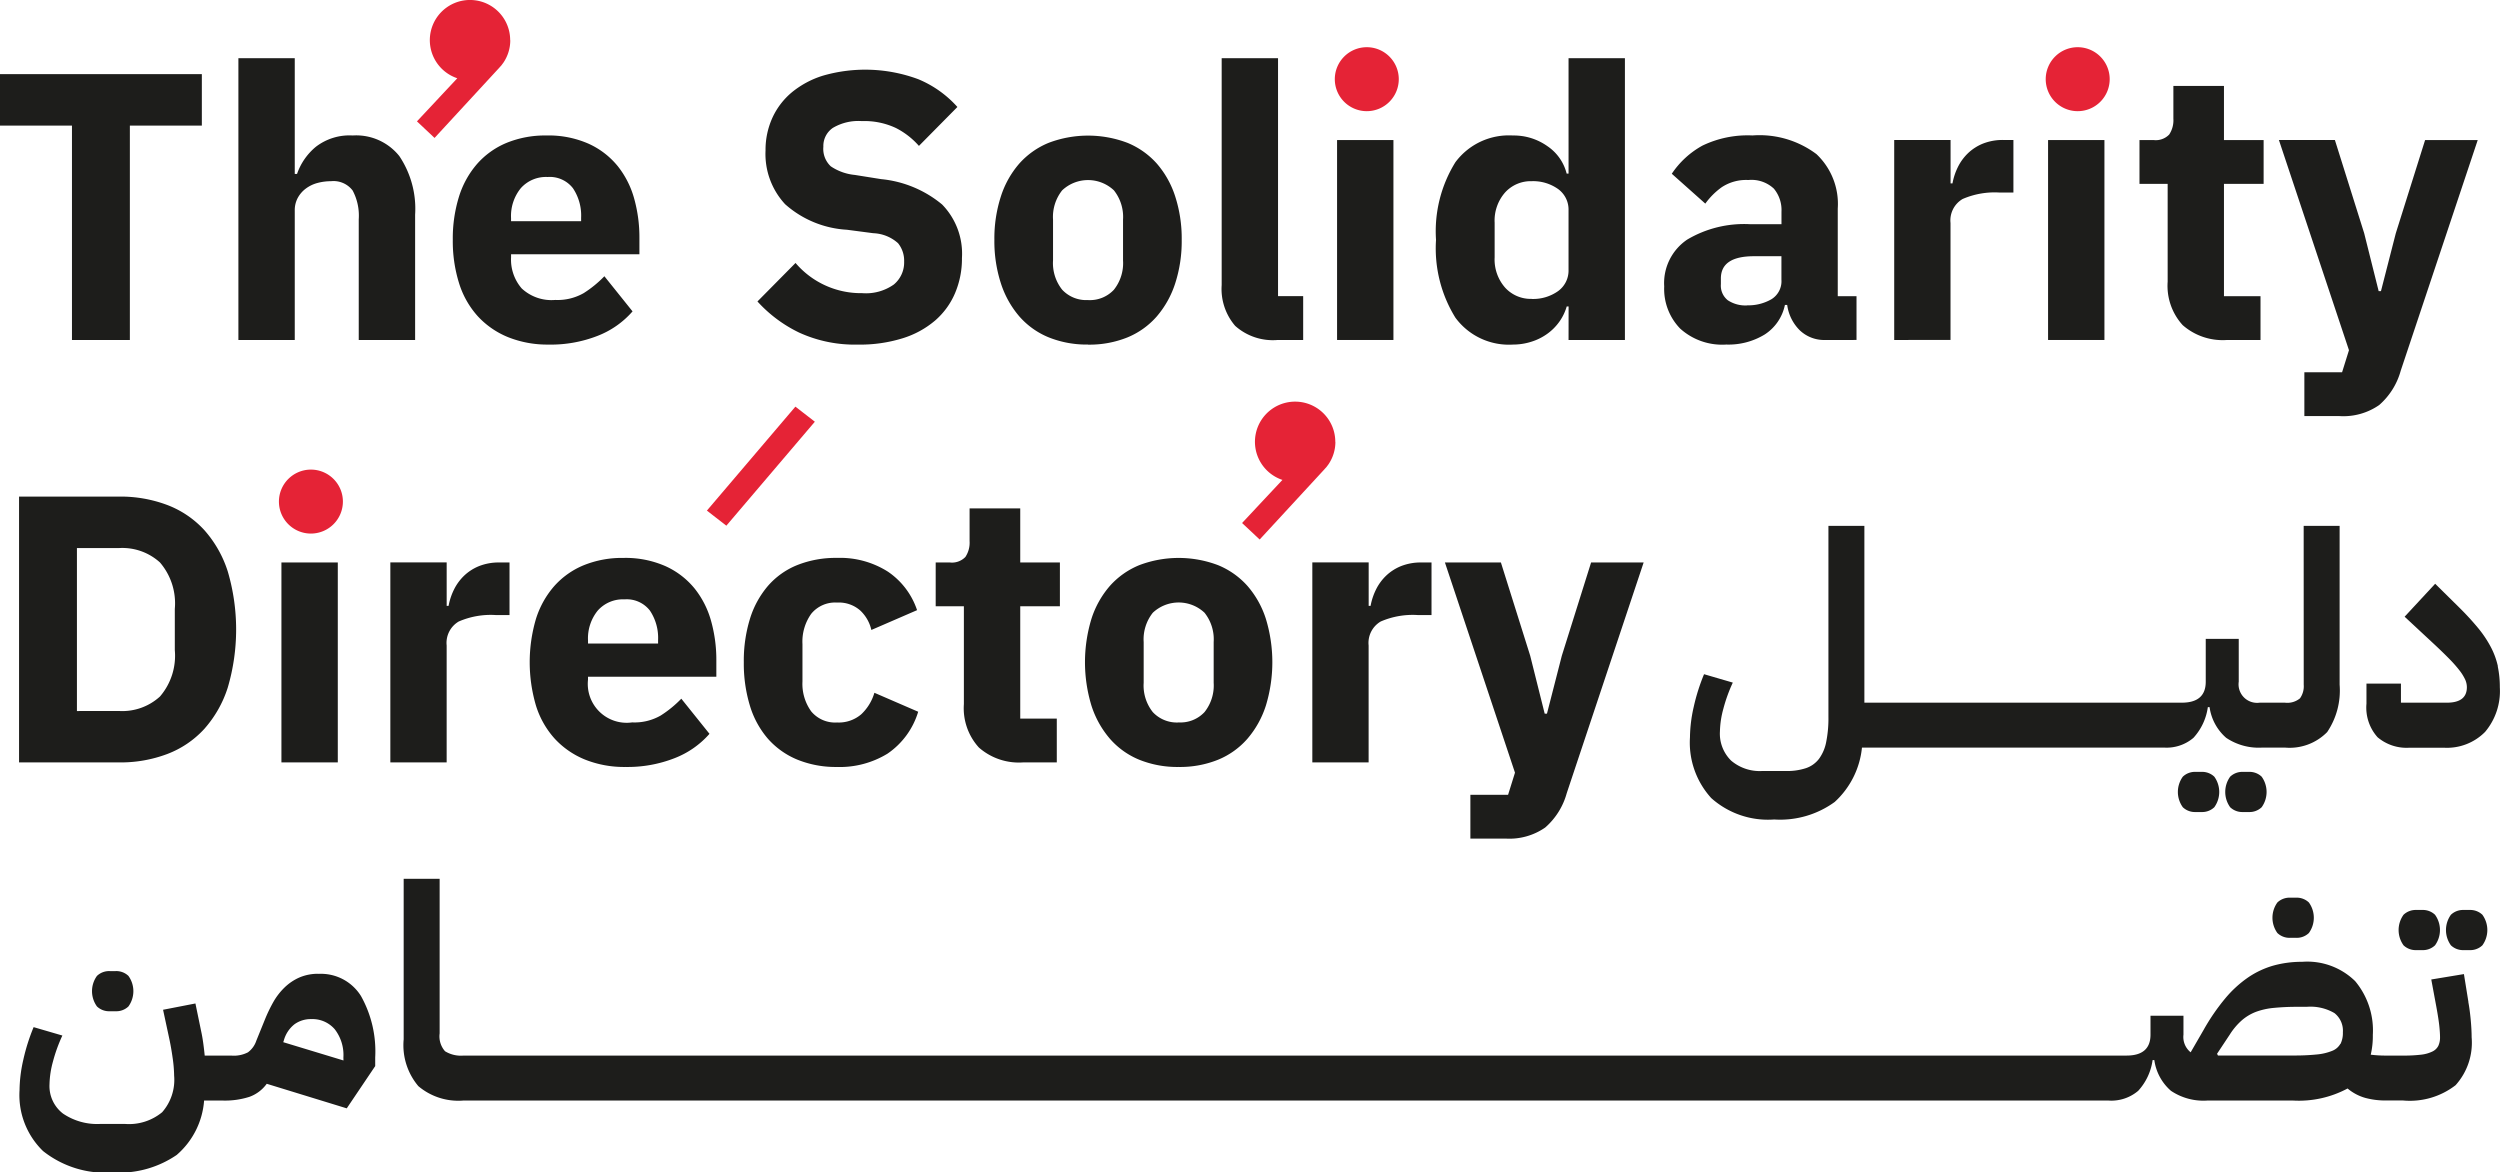 <svg xmlns="http://www.w3.org/2000/svg" xmlns:xlink="http://www.w3.org/1999/xlink" width="145" height="68.002" viewBox="0 0 145 68.002">
  <defs>
    <clipPath id="clip-path">
      <rect id="Rectangle_25" data-name="Rectangle 25" width="145" height="68.002" fill="none"/>
    </clipPath>
  </defs>
  <g id="Group_226" data-name="Group 226" transform="translate(0 0)">
    <path id="Path_1" data-name="Path 1" d="M0,5.782V8.765H4.174V21.2H7.532V8.765h4.175V5.782Z" transform="translate(0 -1.481)" fill="#1d1d1b"/>
    <g id="Group_5" data-name="Group 5" transform="translate(0 0)">
      <g id="Group_4" data-name="Group 4" clip-path="url(#clip-path)">
        <path id="Path_2" data-name="Path 2" d="M18.586,4.535h3.269V11.25h.132A3.554,3.554,0,0,1,23.07,9.682a3.192,3.192,0,0,1,2.143-.663,3.2,3.2,0,0,1,2.706,1.193,5.488,5.488,0,0,1,.917,3.4V20.88h-3.27v-7a3.1,3.1,0,0,0-.353-1.668,1.39,1.39,0,0,0-1.259-.541,3.009,3.009,0,0,0-.773.1,1.972,1.972,0,0,0-.674.32,1.664,1.664,0,0,0-.475.542,1.5,1.5,0,0,0-.177.739v7.51H18.586Z" transform="translate(-4.759 -1.161)" fill="#1d1d1b"/>
        <path id="Path_3" data-name="Path 3" d="M40.867,22.689a6.115,6.115,0,0,1-2.363-.431,4.89,4.89,0,0,1-1.756-1.215,5.118,5.118,0,0,1-1.082-1.91,8.149,8.149,0,0,1-.365-2.518,8.193,8.193,0,0,1,.353-2.485,5.281,5.281,0,0,1,1.05-1.911,4.65,4.65,0,0,1,1.711-1.226,5.907,5.907,0,0,1,2.319-.431,5.727,5.727,0,0,1,2.463.487,4.643,4.643,0,0,1,1.678,1.3,5.255,5.255,0,0,1,.95,1.888,8.33,8.33,0,0,1,.3,2.242v.972H38.681v.176a2.557,2.557,0,0,0,.618,1.807,2.532,2.532,0,0,0,1.944.667,3.05,3.05,0,0,0,1.657-.4,6.51,6.51,0,0,0,1.193-.975l1.634,2.038a5.171,5.171,0,0,1-2.021,1.417,7.469,7.469,0,0,1-2.839.51M40.8,12.97a1.949,1.949,0,0,0-1.557.652,2.556,2.556,0,0,0-.563,1.734v.176h4.064v-.2a2.841,2.841,0,0,0-.475-1.712A1.7,1.7,0,0,0,40.8,12.97" transform="translate(-9.039 -2.704)" fill="#1d1d1b"/>
        <path id="Path_4" data-name="Path 4" d="M64.906,21.374a7.728,7.728,0,0,1-3.445-.7,7.88,7.88,0,0,1-2.408-1.8l2.209-2.233a4.986,4.986,0,0,0,3.866,1.751,2.8,2.8,0,0,0,1.833-.5,1.659,1.659,0,0,0,.6-1.335,1.612,1.612,0,0,0-.353-1.062,2.274,2.274,0,0,0-1.436-.58l-1.524-.2a5.9,5.9,0,0,1-3.589-1.481,4.285,4.285,0,0,1-1.137-3.118,4.492,4.492,0,0,1,.4-1.9,4.2,4.2,0,0,1,1.137-1.481,5.3,5.3,0,0,1,1.812-.963,8.833,8.833,0,0,1,5.51.211A6.247,6.247,0,0,1,70.65,7.594L68.419,9.851a4.467,4.467,0,0,0-1.336-1.038,4.289,4.289,0,0,0-1.977-.4,2.9,2.9,0,0,0-1.678.393,1.268,1.268,0,0,0-.552,1.093,1.383,1.383,0,0,0,.431,1.137,3,3,0,0,0,1.4.5l1.524.243a6.5,6.5,0,0,1,3.534,1.472,4.087,4.087,0,0,1,1.149,3.106,5.1,5.1,0,0,1-.4,2.034,4.346,4.346,0,0,1-1.16,1.592,5.326,5.326,0,0,1-1.888,1.028,8.3,8.3,0,0,1-2.562.365" transform="translate(-15.121 -1.389)" fill="#1d1d1b"/>
        <path id="Path_5" data-name="Path 5" d="M82.955,22.688a5.886,5.886,0,0,1-2.286-.42,4.551,4.551,0,0,1-1.7-1.215A5.543,5.543,0,0,1,77.9,19.132a7.924,7.924,0,0,1-.376-2.518A7.919,7.919,0,0,1,77.9,14.1a5.421,5.421,0,0,1,1.071-1.911,4.626,4.626,0,0,1,1.7-1.2,6.438,6.438,0,0,1,4.572,0,4.632,4.632,0,0,1,1.7,1.2A5.433,5.433,0,0,1,88.013,14.1a7.94,7.94,0,0,1,.376,2.518,7.945,7.945,0,0,1-.376,2.518,5.555,5.555,0,0,1-1.071,1.922,4.557,4.557,0,0,1-1.7,1.215,5.889,5.889,0,0,1-2.286.42m0-2.584a1.905,1.905,0,0,0,1.5-.6,2.478,2.478,0,0,0,.53-1.7V15.443a2.477,2.477,0,0,0-.53-1.7,2.189,2.189,0,0,0-3,0,2.477,2.477,0,0,0-.53,1.7v2.364a2.477,2.477,0,0,0,.53,1.7,1.905,1.905,0,0,0,1.5.6" transform="translate(-19.85 -2.704)" fill="#1d1d1b"/>
        <path id="Path_6" data-name="Path 6" d="M98.492,20.88a3.278,3.278,0,0,1-2.463-.818,3.283,3.283,0,0,1-.784-2.364V4.535h3.269v13.8h1.458V20.88Z" transform="translate(-24.388 -1.161)" fill="#1d1d1b"/>
        <rect id="Rectangle_22" data-name="Rectangle 22" width="3.269" height="11.596" transform="translate(77.55 8.123)" fill="#1d1d1b"/>
        <path id="Path_7" data-name="Path 7" d="M119.647,18.937h-.11a2.907,2.907,0,0,1-.42.873,3,3,0,0,1-.7.707,3.222,3.222,0,0,1-.927.463,3.5,3.5,0,0,1-1.072.166,3.851,3.851,0,0,1-3.335-1.557,7.642,7.642,0,0,1-1.126-4.516,7.59,7.59,0,0,1,1.126-4.506,3.862,3.862,0,0,1,3.335-1.547,3.366,3.366,0,0,1,2,.619,2.715,2.715,0,0,1,1.116,1.59h.11V4.536h3.269V20.881h-3.269ZM117.5,18.5a2.5,2.5,0,0,0,1.535-.453,1.468,1.468,0,0,0,.608-1.248V13.371a1.47,1.47,0,0,0-.608-1.248,2.5,2.5,0,0,0-1.535-.453,2.008,2.008,0,0,0-1.535.652,2.469,2.469,0,0,0-.608,1.756v2.01a2.468,2.468,0,0,0,.608,1.756,2.008,2.008,0,0,0,1.535.652" transform="translate(-28.668 -1.161)" fill="#1d1d1b"/>
        <path id="Path_8" data-name="Path 8" d="M139.088,22.423a2.054,2.054,0,0,1-1.469-.552,2.544,2.544,0,0,1-.74-1.48h-.132a2.682,2.682,0,0,1-1.17,1.712,4.032,4.032,0,0,1-2.231.585,3.628,3.628,0,0,1-2.673-.925,3.3,3.3,0,0,1-.927-2.445,3.044,3.044,0,0,1,1.336-2.719,6.47,6.47,0,0,1,3.633-.892h1.833V14.98a1.935,1.935,0,0,0-.442-1.335,1.9,1.9,0,0,0-1.48-.5,2.565,2.565,0,0,0-1.546.419,4.154,4.154,0,0,0-.95.95l-1.944-1.732a5.074,5.074,0,0,1,1.779-1.633,6.047,6.047,0,0,1,2.9-.589,5.5,5.5,0,0,1,3.711,1.083,3.972,3.972,0,0,1,1.236,3.159v5.08H140.9v2.54Zm-4.528-2.01a2.68,2.68,0,0,0,1.4-.35,1.228,1.228,0,0,0,.585-1.14V17.565h-1.591q-1.922,0-1.921,1.293v.329a1.083,1.083,0,0,0,.4.931,1.854,1.854,0,0,0,1.126.3" transform="translate(-33.222 -2.704)" fill="#1d1d1b"/>
        <path id="Path_9" data-name="Path 9" d="M147.678,22.515v-11.6h3.269v2.518h.111a3.6,3.6,0,0,1,.309-.939,2.884,2.884,0,0,1,.585-.806,2.746,2.746,0,0,1,.873-.563,3.1,3.1,0,0,1,1.193-.21h.574v3.048h-.817a4.658,4.658,0,0,0-2.131.376,1.437,1.437,0,0,0-.7,1.391v6.781Z" transform="translate(-37.814 -2.796)" fill="#1d1d1b"/>
        <rect id="Rectangle_23" data-name="Rectangle 23" width="3.269" height="11.596" transform="translate(118.788 8.123)" fill="#1d1d1b"/>
        <path id="Path_10" data-name="Path 10" d="M171.879,21.435a3.517,3.517,0,0,1-2.573-.861,3.385,3.385,0,0,1-.872-2.518V12.379H166.8V9.839h.818a1.078,1.078,0,0,0,.905-.32,1.493,1.493,0,0,0,.243-.917V6.7H171.7V9.839H174v2.54h-2.3v6.515h2.12v2.541Z" transform="translate(-42.71 -1.716)" fill="#1d1d1b"/>
        <path id="Path_11" data-name="Path 11" d="M186.148,10.919H189.2L184.733,24.3a4.075,4.075,0,0,1-1.248,1.988,3.635,3.635,0,0,1-2.308.641h-2.032v-2.54h2.187l.4-1.281-4.064-12.193h3.247l1.7,5.411.84,3.357h.132l.861-3.357Z" transform="translate(-45.492 -2.796)" fill="#1d1d1b"/>
        <path id="Path_12" data-name="Path 12" d="M1.485,38.715H7.294a7.679,7.679,0,0,1,2.783.486,5.627,5.627,0,0,1,2.143,1.447,6.626,6.626,0,0,1,1.37,2.407,11.922,11.922,0,0,1,0,6.737A6.626,6.626,0,0,1,12.22,52.2a5.61,5.61,0,0,1-2.143,1.447,7.663,7.663,0,0,1-2.783.486H1.485ZM7.294,51.151a3.24,3.24,0,0,0,2.364-.84,3.63,3.63,0,0,0,.861-2.694V45.231a3.633,3.633,0,0,0-.861-2.695A3.243,3.243,0,0,0,7.294,41.7H4.842v9.453Z" transform="translate(-0.38 -9.913)" fill="#1d1d1b"/>
        <rect id="Rectangle_24" data-name="Rectangle 24" width="3.269" height="11.596" transform="translate(16.323 32.623)" fill="#1d1d1b"/>
        <path id="Path_13" data-name="Path 13" d="M30.433,55.448v-11.6H33.7V46.37h.111a3.6,3.6,0,0,1,.309-.939,2.884,2.884,0,0,1,.585-.806,2.747,2.747,0,0,1,.873-.563,3.1,3.1,0,0,1,1.193-.21h.574V46.9H36.53a4.658,4.658,0,0,0-2.131.376,1.436,1.436,0,0,0-.7,1.391v6.781Z" transform="translate(-7.793 -11.228)" fill="#1d1d1b"/>
        <path id="Path_14" data-name="Path 14" d="M46.865,55.621A6.115,6.115,0,0,1,44.5,55.19a4.89,4.89,0,0,1-1.756-1.215,5.129,5.129,0,0,1-1.082-1.91,8.9,8.9,0,0,1-.011-5,5.291,5.291,0,0,1,1.05-1.911,4.659,4.659,0,0,1,1.712-1.226,5.9,5.9,0,0,1,2.319-.431,5.727,5.727,0,0,1,2.463.487,4.643,4.643,0,0,1,1.678,1.3,5.255,5.255,0,0,1,.95,1.888,8.33,8.33,0,0,1,.3,2.242v.972H44.679v.176a2.255,2.255,0,0,0,2.562,2.474,3.05,3.05,0,0,0,1.657-.4,6.51,6.51,0,0,0,1.193-.975l1.634,2.038A5.171,5.171,0,0,1,49.7,55.111a7.469,7.469,0,0,1-2.839.51M46.8,45.9a1.949,1.949,0,0,0-1.557.652,2.556,2.556,0,0,0-.563,1.734v.176h4.064v-.2a2.841,2.841,0,0,0-.475-1.712A1.7,1.7,0,0,0,46.8,45.9" transform="translate(-10.575 -11.137)" fill="#1d1d1b"/>
        <path id="Path_15" data-name="Path 15" d="M63.4,55.621a5.9,5.9,0,0,1-2.32-.431,4.619,4.619,0,0,1-1.7-1.215,5.244,5.244,0,0,1-1.038-1.91,8.387,8.387,0,0,1-.353-2.518,8.271,8.271,0,0,1,.353-2.507,5.361,5.361,0,0,1,1.038-1.91,4.447,4.447,0,0,1,1.7-1.215,6.035,6.035,0,0,1,2.32-.42,5.174,5.174,0,0,1,2.949.8,4.366,4.366,0,0,1,1.689,2.231l-2.651,1.149a2.227,2.227,0,0,0-.641-1.126,1.874,1.874,0,0,0-1.347-.463,1.787,1.787,0,0,0-1.5.652,2.776,2.776,0,0,0-.508,1.756v2.165A2.731,2.731,0,0,0,61.9,52.4a1.8,1.8,0,0,0,1.5.641,2,2,0,0,0,1.4-.475,2.785,2.785,0,0,0,.763-1.248l2.54,1.1a4.517,4.517,0,0,1-1.778,2.43,5.3,5.3,0,0,1-2.927.774" transform="translate(-14.848 -11.137)" fill="#1d1d1b"/>
        <path id="Path_16" data-name="Path 16" d="M78.029,54.368a3.517,3.517,0,0,1-2.573-.861,3.385,3.385,0,0,1-.872-2.518V45.312H72.949v-2.54h.818a1.078,1.078,0,0,0,.905-.32,1.493,1.493,0,0,0,.243-.917v-1.9h2.938v3.136h2.3v2.54h-2.3v6.515h2.12v2.541Z" transform="translate(-18.679 -10.149)" fill="#1d1d1b"/>
        <path id="Path_17" data-name="Path 17" d="M90.022,55.621a5.888,5.888,0,0,1-2.287-.42,4.549,4.549,0,0,1-1.7-1.215,5.545,5.545,0,0,1-1.072-1.922,8.641,8.641,0,0,1,0-5.036,5.423,5.423,0,0,1,1.072-1.911,4.623,4.623,0,0,1,1.7-1.2,6.44,6.44,0,0,1,4.573,0,4.623,4.623,0,0,1,1.7,1.2,5.421,5.421,0,0,1,1.071,1.911,8.625,8.625,0,0,1,0,5.036,5.543,5.543,0,0,1-1.071,1.922,4.549,4.549,0,0,1-1.7,1.215,5.894,5.894,0,0,1-2.286.42m0-2.584a1.9,1.9,0,0,0,1.5-.6,2.478,2.478,0,0,0,.53-1.7V48.376a2.477,2.477,0,0,0-.53-1.7,2.189,2.189,0,0,0-3,0,2.477,2.477,0,0,0-.53,1.7V50.74a2.477,2.477,0,0,0,.53,1.7,1.907,1.907,0,0,0,1.5.6" transform="translate(-21.659 -11.137)" fill="#1d1d1b"/>
        <path id="Path_18" data-name="Path 18" d="M102.313,55.448v-11.6h3.268V46.37h.111a3.575,3.575,0,0,1,.309-.939,2.867,2.867,0,0,1,.585-.806,2.747,2.747,0,0,1,.873-.563,3.1,3.1,0,0,1,1.193-.21h.574V46.9h-.817a4.658,4.658,0,0,0-2.131.376,1.437,1.437,0,0,0-.7,1.391v6.781Z" transform="translate(-26.198 -11.228)" fill="#1d1d1b"/>
        <path id="Path_19" data-name="Path 19" d="M121.127,43.851h3.048l-4.462,13.385a4.074,4.074,0,0,1-1.248,1.988,3.635,3.635,0,0,1-2.308.641h-2.032v-2.54h2.187l.4-1.281-4.064-12.193h3.247l1.7,5.411.84,3.357h.132l.861-3.357Z" transform="translate(-28.843 -11.228)" fill="#1d1d1b"/>
        <path id="Path_20" data-name="Path 20" d="M8.2,78.038h.347a1.015,1.015,0,0,0,.739-.278,1.514,1.514,0,0,0,0-1.772,1.018,1.018,0,0,0-.739-.278H8.2a1.018,1.018,0,0,0-.739.278,1.511,1.511,0,0,0,0,1.772,1.015,1.015,0,0,0,.739.278" transform="translate(-1.837 -19.386)" fill="#1d1d1b"/>
        <path id="Path_21" data-name="Path 21" d="M18.867,75.919a2.735,2.735,0,0,0-1.1.209,2.928,2.928,0,0,0-.861.574,3.742,3.742,0,0,0-.661.851,8.683,8.683,0,0,0-.5,1.043l-.487,1.2a1.373,1.373,0,0,1-.487.678,1.771,1.771,0,0,1-.939.191H12.263q-.035-.365-.087-.738c-.034-.249-.075-.479-.121-.687l-.33-1.6-1.877.365.347,1.616q.122.557.209,1.182a7.85,7.85,0,0,1,.086,1.025,2.848,2.848,0,0,1-.695,2.12,3.016,3.016,0,0,1-2.172.678H6.233a3.525,3.525,0,0,1-2.19-.6,2.009,2.009,0,0,1-.782-1.695,5.349,5.349,0,0,1,.2-1.32A8.977,8.977,0,0,1,4.008,79.5L2.34,79.013a11.333,11.333,0,0,0-.6,1.9,8.235,8.235,0,0,0-.217,1.764A4.519,4.519,0,0,0,2.887,86.2a5.818,5.818,0,0,0,4.04,1.242,5.9,5.9,0,0,0,3.711-1.016,4.617,4.617,0,0,0,1.59-3.155h1.078a4.639,4.639,0,0,0,1.555-.217,2.126,2.126,0,0,0,1-.756l4.64,1.425,1.651-2.451v-.5a6.57,6.57,0,0,0-.825-3.563,2.733,2.733,0,0,0-2.459-1.286m1.443,5.023-3.493-1.06.034-.1a1.8,1.8,0,0,1,.617-.939,1.605,1.605,0,0,1,.965-.3,1.709,1.709,0,0,1,1.373.591,2.437,2.437,0,0,1,.5,1.634Z" transform="translate(-0.39 -19.439)" fill="#1d1d1b"/>
        <path id="Path_22" data-name="Path 22" d="M178.193,72.314h.347a1.018,1.018,0,0,0,.739-.278,1.512,1.512,0,0,0,0-1.773,1.018,1.018,0,0,0-.739-.278h-.347a1.018,1.018,0,0,0-.739.278,1.515,1.515,0,0,0,0,1.773,1.018,1.018,0,0,0,.739.278" transform="translate(-45.365 -17.92)" fill="#1d1d1b"/>
        <path id="Path_23" data-name="Path 23" d="M151.227,75.656l-.26-1.616-1.894.313.3,1.616c.08.44.136.8.165,1.069s.043.5.043.67a1.15,1.15,0,0,1-.1.495.743.743,0,0,1-.348.33,1.989,1.989,0,0,1-.66.182,8.388,8.388,0,0,1-1.034.052h-1.025a7.1,7.1,0,0,1-.852-.052,4.772,4.772,0,0,0,.121-1.147,4.455,4.455,0,0,0-1.025-3.119,3.967,3.967,0,0,0-3.076-1.121,6.135,6.135,0,0,0-1.66.217,5.1,5.1,0,0,0-1.469.687,6.613,6.613,0,0,0-1.329,1.217,12.066,12.066,0,0,0-1.243,1.807l-.764,1.321a1.142,1.142,0,0,1-.417-1.025V76.456h-1.912v1.094q0,1.217-1.39,1.216H34.948a1.75,1.75,0,0,1-1.077-.251,1.3,1.3,0,0,1-.313-1.034V68.514H31.472v9.315a3.674,3.674,0,0,0,.852,2.711,3.591,3.591,0,0,0,2.607.835h95.424a2.4,2.4,0,0,0,1.72-.565,3.306,3.306,0,0,0,.835-1.782h.1a2.882,2.882,0,0,0,.964,1.782,3.376,3.376,0,0,0,2.112.565h4.97a5.986,5.986,0,0,0,3.163-.7,2.74,2.74,0,0,0,1.034.548,4.4,4.4,0,0,0,1.156.148h1.025a4.331,4.331,0,0,0,3.049-.887,3.683,3.683,0,0,0,.931-2.78q0-.435-.053-1.008t-.139-1.044m-7.421,2.433a.937.937,0,0,1-.478.408,3.115,3.115,0,0,1-.887.209,12.817,12.817,0,0,1-1.382.06H136.7l-.052-.1.748-1.129a3.822,3.822,0,0,1,.695-.817,2.77,2.77,0,0,1,.817-.487A4.071,4.071,0,0,1,139.948,76a13.688,13.688,0,0,1,1.373-.061h.521a2.751,2.751,0,0,1,1.617.365,1.3,1.3,0,0,1,.487,1.112,1.443,1.443,0,0,1-.139.678" transform="translate(-8.059 -17.543)" fill="#1d1d1b"/>
        <path id="Path_24" data-name="Path 24" d="M188.028,73.272h.347a1.018,1.018,0,0,0,.739-.278,1.515,1.515,0,0,0,0-1.773,1.018,1.018,0,0,0-.739-.278h-.347a1.018,1.018,0,0,0-.739.278,1.515,1.515,0,0,0,0,1.773,1.018,1.018,0,0,0,.739.278" transform="translate(-47.883 -18.165)" fill="#1d1d1b"/>
        <path id="Path_25" data-name="Path 25" d="M192.067,70.943h-.347a1.018,1.018,0,0,0-.739.278,1.515,1.515,0,0,0,0,1.773,1.018,1.018,0,0,0,.739.278h.347a1.018,1.018,0,0,0,.739-.278,1.512,1.512,0,0,0,0-1.773,1.018,1.018,0,0,0-.739-.278" transform="translate(-48.828 -18.165)" fill="#1d1d1b"/>
        <path id="Path_26" data-name="Path 26" d="M171.166,60.178h-.347a1.016,1.016,0,0,0-.739.278,1.512,1.512,0,0,0,0,1.773,1.016,1.016,0,0,0,.739.278h.347a1.018,1.018,0,0,0,.739-.278,1.515,1.515,0,0,0,0-1.773,1.018,1.018,0,0,0-.739-.278" transform="translate(-43.476 -15.409)" fill="#1d1d1b"/>
        <path id="Path_27" data-name="Path 27" d="M174.859,60.178h-.348a1.019,1.019,0,0,0-.739.278,1.518,1.518,0,0,0,0,1.773,1.019,1.019,0,0,0,.739.278h.348a1.019,1.019,0,0,0,.739-.278,1.518,1.518,0,0,0,0-1.773,1.019,1.019,0,0,0-.739-.278" transform="translate(-44.422 -15.409)" fill="#1d1d1b"/>
        <path id="Path_28" data-name="Path 28" d="M167.353,50.21a1.2,1.2,0,0,1-.217.791,1.149,1.149,0,0,1-.878.252H164.8a1.075,1.075,0,0,1-1.216-1.217V47.551H161.67v2.485q0,1.217-1.39,1.217H141.871V41h-2.085V52.07a6.977,6.977,0,0,1-.131,1.469,2.414,2.414,0,0,1-.417.973,1.592,1.592,0,0,1-.756.539,3.463,3.463,0,0,1-1.147.165h-1.39a2.554,2.554,0,0,1-1.8-.6,2.186,2.186,0,0,1-.652-1.695,5.345,5.345,0,0,1,.2-1.32,8.979,8.979,0,0,1,.547-1.512l-1.668-.487a11.335,11.335,0,0,0-.6,1.9,8.235,8.235,0,0,0-.217,1.764,4.777,4.777,0,0,0,1.234,3.52,4.929,4.929,0,0,0,3.649,1.242,5.386,5.386,0,0,0,3.511-1.016,4.938,4.938,0,0,0,1.582-3.155h17.506a2.4,2.4,0,0,0,1.72-.565,3.306,3.306,0,0,0,.835-1.782h.1a2.882,2.882,0,0,0,.964,1.782,3.376,3.376,0,0,0,2.112.565h1.286a3.048,3.048,0,0,0,2.46-.9,4.311,4.311,0,0,0,.721-2.746V41h-2.085Z" transform="translate(-33.737 -10.498)" fill="#1d1d1b"/>
        <path id="Path_29" data-name="Path 29" d="M192.123,50.3a4.431,4.431,0,0,0-.4-1.1,6.483,6.483,0,0,0-.73-1.1,16.017,16.017,0,0,0-1.1-1.2l-1.408-1.39-1.772,1.911,1.72,1.6q.522.488.878.852a7.521,7.521,0,0,1,.583.661,2.776,2.776,0,0,1,.33.53,1.1,1.1,0,0,1,.1.444q0,.9-1.165.9h-2.659V51.3h-2v1.164a2.577,2.577,0,0,0,.643,1.947,2.605,2.605,0,0,0,1.86.608h1.981a3.1,3.1,0,0,0,2.4-.921,3.674,3.674,0,0,0,.851-2.589,5.732,5.732,0,0,0-.121-1.208" transform="translate(-47.245 -11.652)" fill="#1d1d1b"/>
        <path id="Path_30" data-name="Path 30" d="M105.92,7.39a1.855,1.855,0,1,1,1.855-1.855A1.857,1.857,0,0,1,105.92,7.39" transform="translate(-26.646 -0.942)" fill="#e52336"/>
        <path id="Path_31" data-name="Path 31" d="M161.342,7.39A1.855,1.855,0,1,1,163.2,5.535a1.857,1.857,0,0,1-1.855,1.855" transform="translate(-40.838 -0.942)" fill="#e52336"/>
        <path id="Path_32" data-name="Path 32" d="M23.6,40.322a1.855,1.855,0,1,1,1.855-1.855A1.857,1.857,0,0,1,23.6,40.322" transform="translate(-5.567 -9.375)" fill="#e52336"/>
        <path id="Path_33" data-name="Path 33" d="M37.914,2.33a2.33,2.33,0,1,0-3.067,2.209l-2.34,2.5L33.528,8l3.7-4.012c.031-.031.06-.065.089-.1l.08-.086.123-.165h0a2.319,2.319,0,0,0,.4-1.3" transform="translate(-8.324 0)" fill="#e52336"/>
        <path id="Path_34" data-name="Path 34" d="M102.242,33.644a2.33,2.33,0,1,0-3.067,2.209l-2.34,2.5,1.021.957,3.7-4.012c.031-.031.06-.065.089-.1l.08-.086.123-.165h0a2.319,2.319,0,0,0,.4-1.3" transform="translate(-24.795 -8.018)" fill="#e52336"/>
        <path id="Path_35" data-name="Path 35" d="M56.239,38.607l-1.128-.875,5.133-6.03,1.128.874Z" transform="translate(-14.111 -8.117)" fill="#e52336"/>
      </g>
    </g>
  </g>
</svg>
